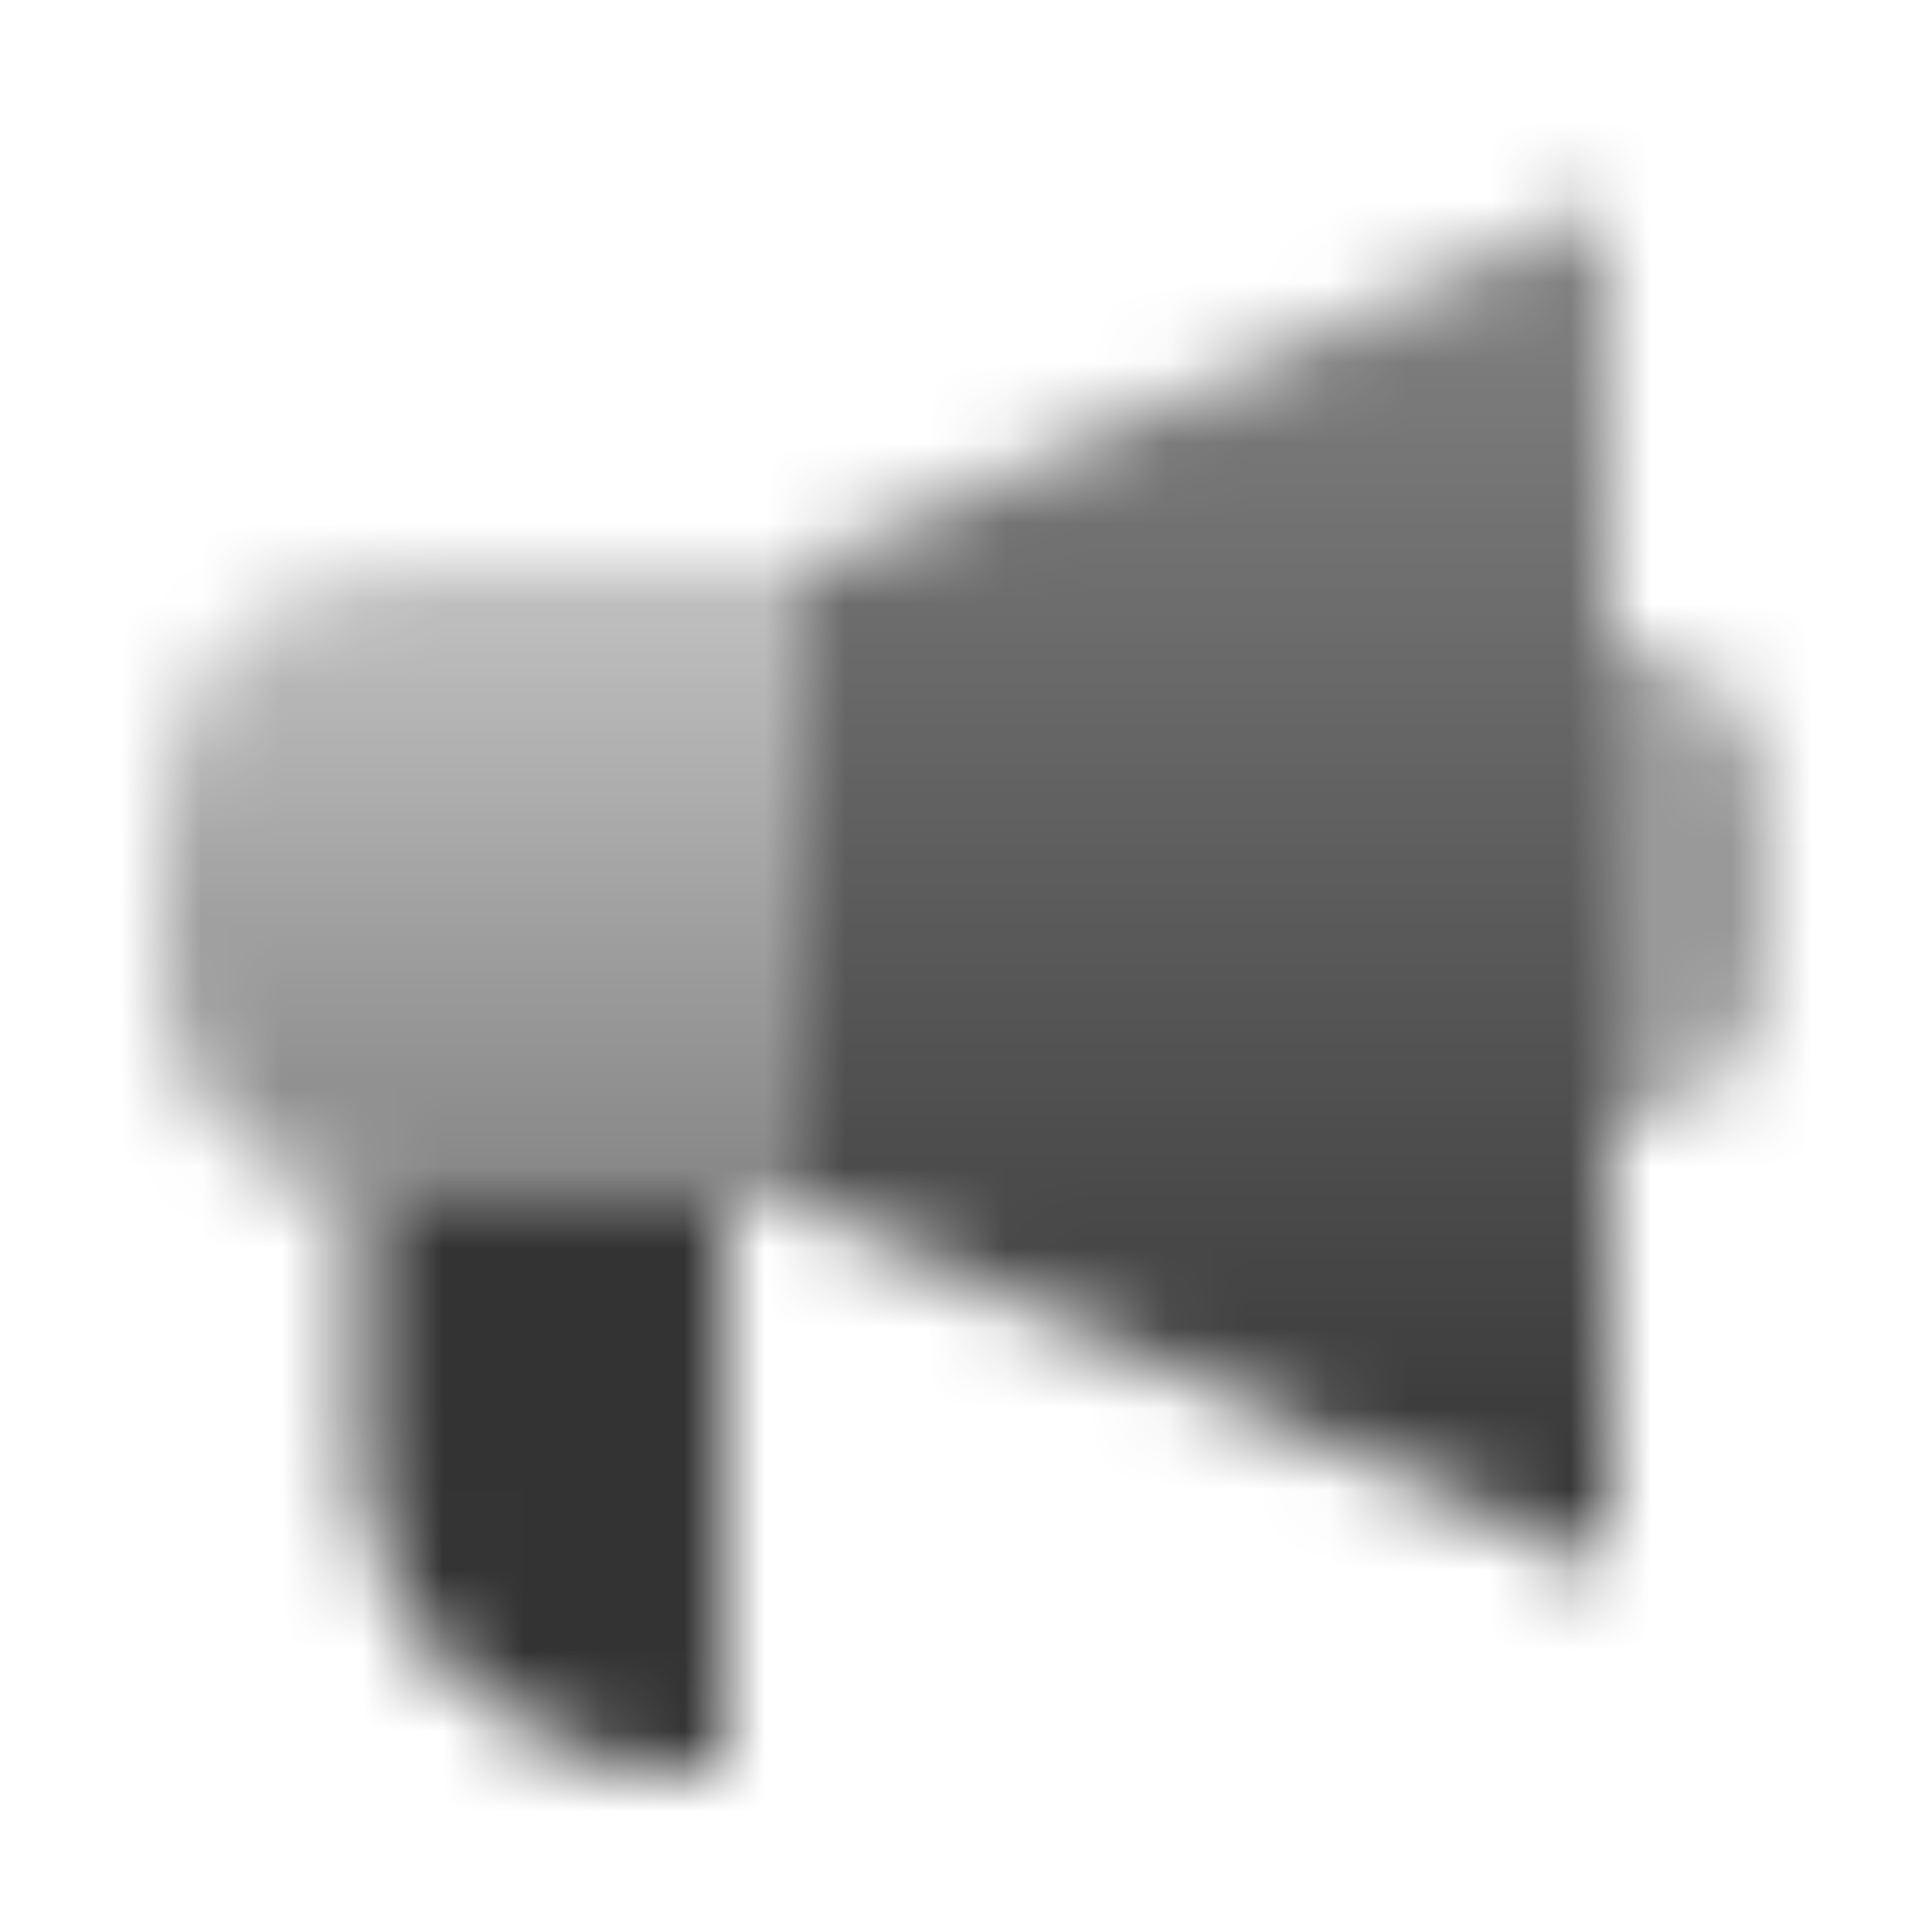 <svg width="24" height="24" viewBox="0 0 24 24" fill="none" xmlns="http://www.w3.org/2000/svg">
<mask id="mask0_10008_1436" style="mask-type:alpha" maskUnits="userSpaceOnUse" x="2" y="2" width="20" height="20">
<path d="M10 7L20 2.5V19.5L10 15V7Z" fill="url(#paint0_linear_10008_1436)"/>
<path d="M2 10C2 8.343 3.343 7 5 7H10V15H5C3.343 15 2 13.657 2 12V10Z" fill="url(#paint1_linear_10008_1436)"/>
<path opacity="0.5" d="M20 8C21.105 8 22 8.895 22 10V12C22 13.105 21.105 14 20 14V8Z" fill="black"/>
<path d="M9 15H4.5V18C4.5 20.209 6.291 22 8.5 22H9V15Z" fill="black"/>
</mask>
<g mask="url(#mask0_10008_1436)">
<path d="M0 0H24V24H0V0Z" fill="#333333"/>
</g>
<defs>
<linearGradient id="paint0_linear_10008_1436" x1="14.5" y1="2.5" x2="14.5" y2="19.5" gradientUnits="userSpaceOnUse">
<stop stop-opacity="0.6"/>
<stop offset="1"/>
</linearGradient>
<linearGradient id="paint1_linear_10008_1436" x1="5.5" y1="7" x2="5.5" y2="15" gradientUnits="userSpaceOnUse">
<stop stop-opacity="0.3"/>
<stop offset="1" stop-opacity="0.6"/>
</linearGradient>
</defs>
</svg>
